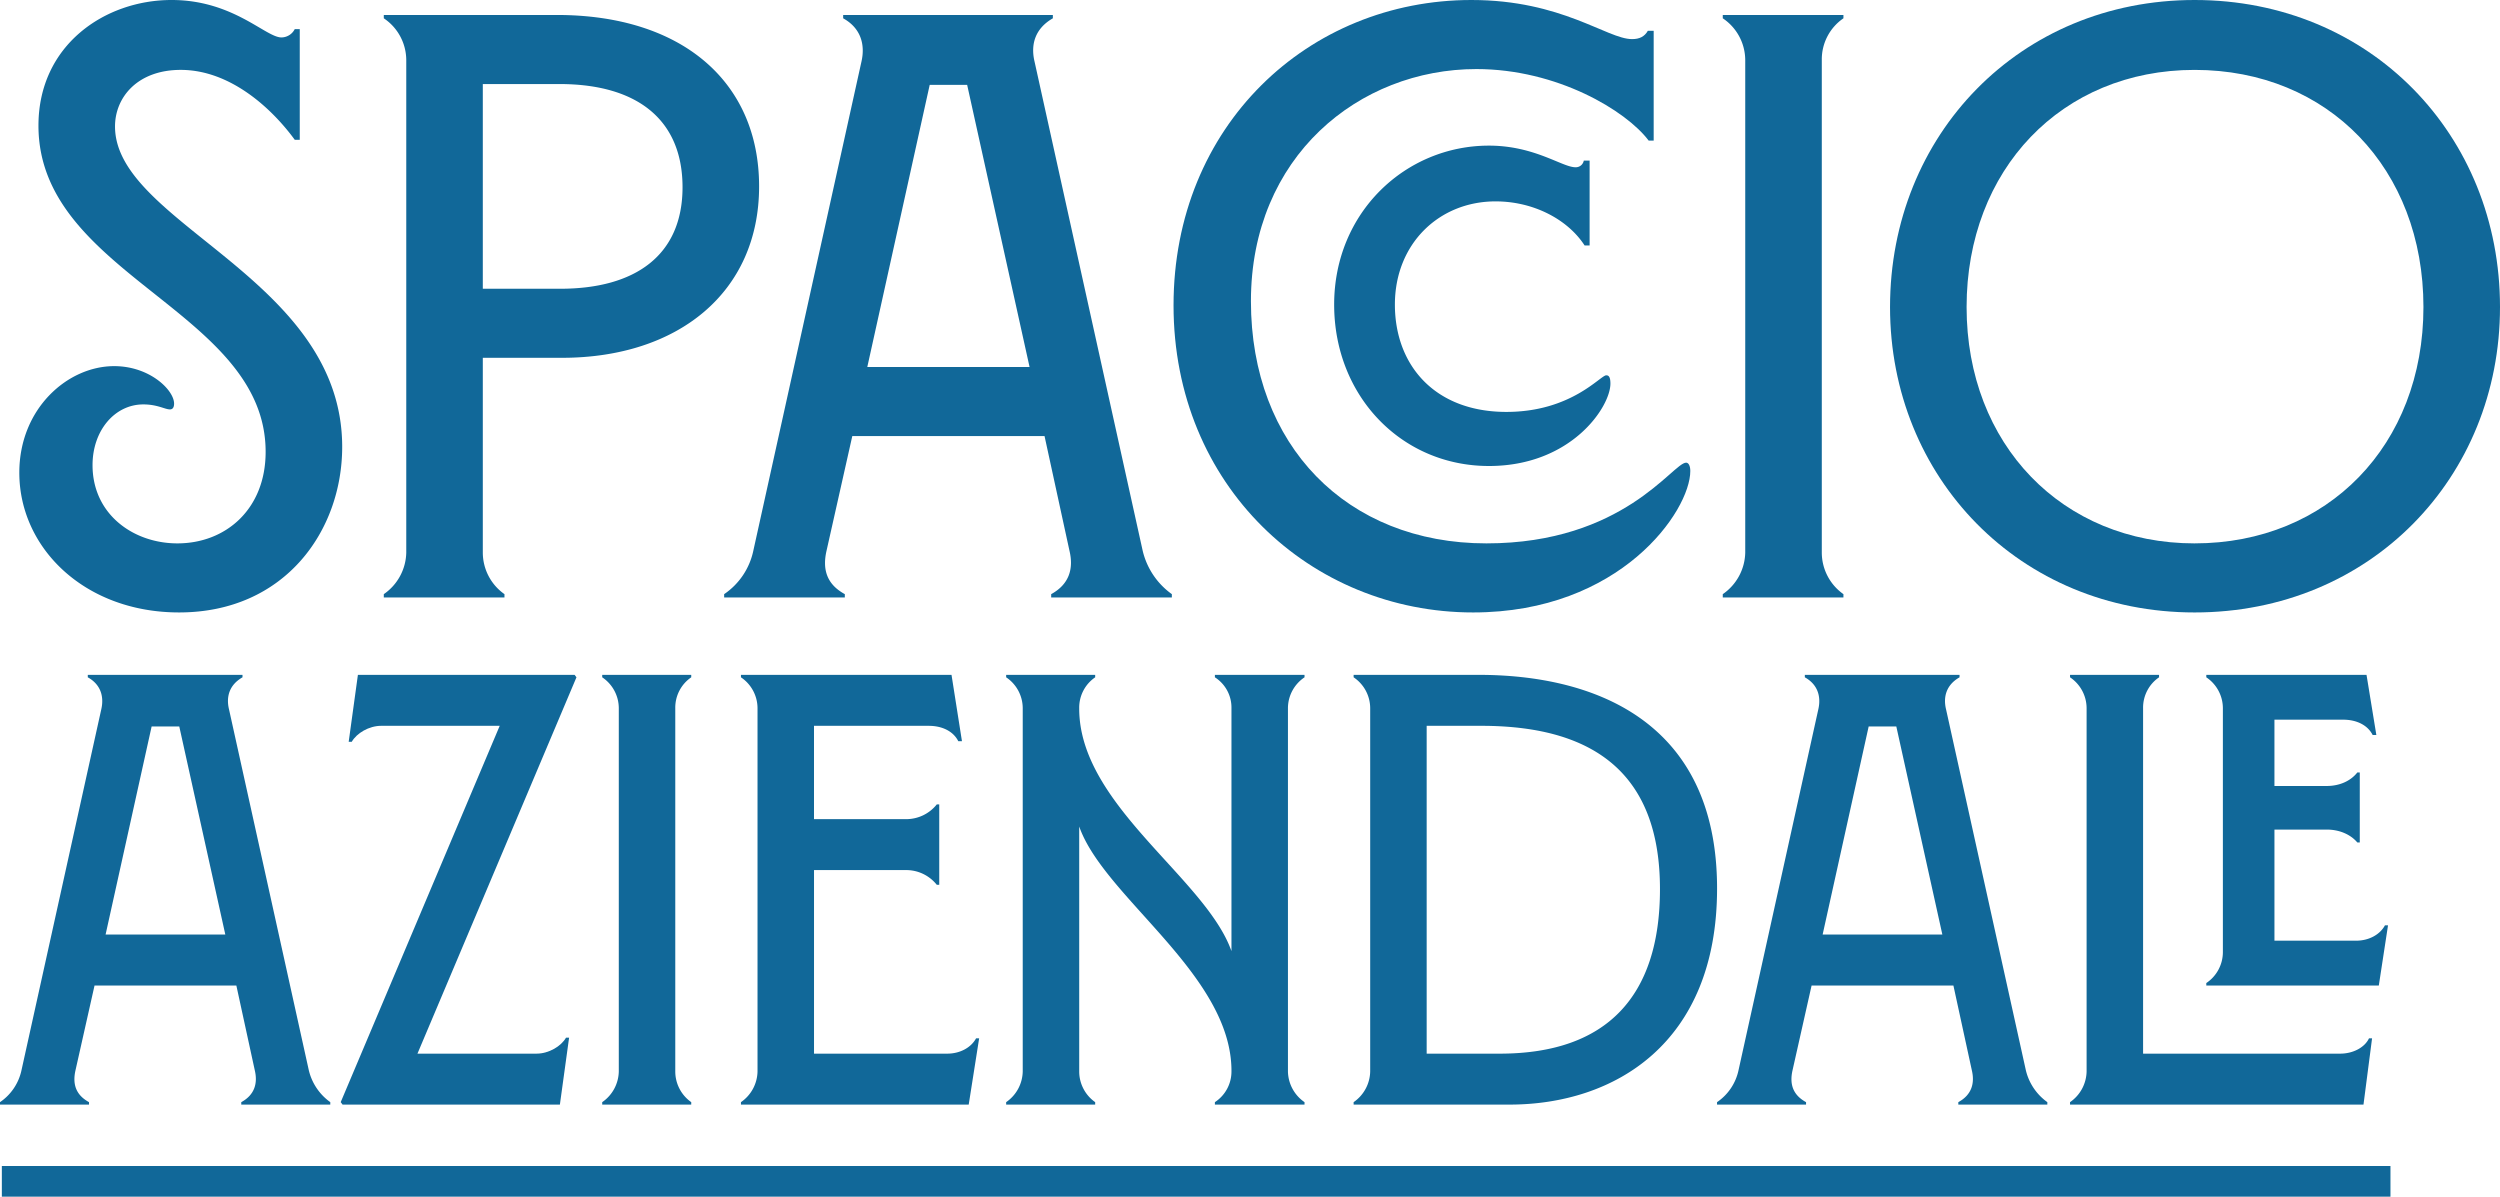 <svg xmlns="http://www.w3.org/2000/svg" width="1063.192" height="508.923" viewBox="0 0 1063.192 508.923">
  <g id="Raggruppa_53" data-name="Raggruppa 53" transform="translate(-4234.172 -9918.356)">
    <path id="Tracciato_74" data-name="Tracciato 74" d="M4242.386,10119.365c0-27.25,20.525-45.3,40.342-45.3,15.218,0,25.48,10.262,25.48,15.924,0,1.769-.707,2.477-1.769,2.477-2.121,0-5.307-2.123-11.324-2.123-12.032,0-21.587,10.972-21.587,25.834,0,20.879,17.341,33.267,36.1,33.267,20.525,0,37.512-14.512,37.512-38.93,0-60.159-96.613-75.023-96.613-138.724,0-34.327,28.311-53.437,56.623-53.437,26.189,0,39.99,15.925,46.714,15.925a6.434,6.434,0,0,0,5.662-3.54h2.124v47.068h-2.124c-9.555-13.095-27.249-29.728-48.483-29.728-18.4,0-27.957,11.679-27.957,24.065,0,41.4,96.613,64.407,96.613,136.247,0,35.742-24.418,70.425-69.364,70.425C4270.344,10178.819,4242.386,10151.569,4242.386,10119.365Z" fill="#116899"/>
    <path id="Tracciato_75" data-name="Tracciato 75" d="M4448.707,10171.033v1.415h-51.315v-1.415a21.972,21.972,0,0,0,9.555-17.694v-209.5a21.476,21.476,0,0,0-9.555-17.7v-1.415H4471c53.084,0,86,28.312,86,72.9,0,44.944-34.328,72.9-83.871,72.9H4439.5v82.811A21.64,21.64,0,0,0,4448.707,10171.033Zm23.708-129.878c31.852,0,52.023-14.156,52.023-43.174,0-28.312-18.756-43.883-52.375-43.883H4439.5v87.057Z" fill="#116899"/>
    <path id="Tracciato_76" data-name="Tracciato 76" d="M4554.529,10152.63l46.005-208.087c1.769-7.786-.707-14.509-7.784-18.4v-1.415h89.179v1.415c-7.431,4.247-9.555,10.972-7.786,18.4l46,208.087a31.621,31.621,0,0,0,12.387,18.4v1.415h-51.313v-1.415c7.786-4.247,9.555-10.972,7.786-18.4l-10.617-48.837h-81.75l-10.97,48.837c-1.769,7.786,0,14.156,7.786,18.4v1.415h-51.314v-1.415A29.69,29.69,0,0,0,4554.529,10152.63Zm117.492-78.209-26.542-119.969h-15.927l-26.539,119.969Z" fill="#116899"/>
    <path id="Tracciato_77" data-name="Tracciato 77" d="M4733.251,10048.233c0-76.44,57.329-129.877,126.691-129.877,38.573,0,57.684,16.632,68.3,16.632,3.186,0,5.308-1.062,6.724-3.538h2.477v46.713h-2.124c-9.553-12.74-38.926-30.436-73.255-30.436-49.9,0-95.9,37.158-95.9,98.736,0,61.222,40.7,102.982,100.149,102.982,58.394,0,79.271-34.328,84.933-34.328,1.062,0,1.772,1.416,1.772,3.539,0,16.986-29.728,60.162-92.367,60.162C4791.642,10178.819,4733.251,10125.028,4733.251,10048.233Z" fill="#116899"/>
    <path id="Tracciato_78" data-name="Tracciato 78" d="M4801.559,10047.879c0-39.282,30.435-67.593,65.823-67.593,19.465,0,31.142,9.2,36.8,9.2a3.45,3.45,0,0,0,3.541-2.831h2.476v36.1h-2.124c-7.076-10.97-21.587-18.756-37.866-18.756-24.063,0-42.819,18.049-42.819,43.882s16.986,45.652,47.421,45.652c27.6,0,39.989-15.571,42.465-15.571,1.062,0,1.771.708,1.771,3.539,0,9.909-16.634,35.035-51.669,35.035C4830.225,10116.534,4801.559,10086.806,4801.559,10047.879Z" fill="#116899"/>
    <path id="Tracciato_79" data-name="Tracciato 79" d="M4966.826,10171.033a21.973,21.973,0,0,0,9.555-17.694v-209.5a21.477,21.477,0,0,0-9.555-17.7v-1.415h51.314v1.415a21.164,21.164,0,0,0-9.2,17.7v209.5a21.639,21.639,0,0,0,9.2,17.694v1.415h-51.314Z" fill="#116899"/>
    <path id="Tracciato_80" data-name="Tracciato 80" d="M5037.96,10048.941c0-73.256,55.208-130.585,129.525-130.585,74.671,0,129.879,57.329,129.879,130.585,0,72.547-55.208,129.878-129.879,129.878C5093.168,10178.819,5037.96,10121.488,5037.96,10048.941Zm129.525,100.5c56.622,0,97.32-41.761,97.32-100.5s-40.343-100.859-97.32-100.859c-56.623,0-96.966,42.466-96.966,100.859S5111.217,10149.446,5167.485,10149.446Z" fill="#116899"/>
    <path id="Tracciato_81" data-name="Tracciato 81" d="M4243.31,10373.5l33.94-153.52c1.306-5.744-.521-10.7-5.744-13.576v-1.044H4337.3v1.044c-5.483,3.134-7.05,8.094-5.744,13.576l33.942,153.52a23.3,23.3,0,0,0,9.139,13.576v1.045h-37.858v-1.045c5.742-3.133,7.048-8.094,5.742-13.576l-7.833-36.03h-60.309l-8.094,36.03c-1.306,5.744,0,10.443,5.744,13.576v1.045h-37.857v-1.045A21.914,21.914,0,0,0,4243.31,10373.5Zm86.681-57.7-19.583-88.509H4298.66l-19.583,88.509Z" fill="#116899"/>
    <path id="Tracciato_82" data-name="Tracciato 82" d="M4446.689,10227.028H4396.3c-5.221,0-10.444,3.133-12.533,6.788h-1.306l3.918-28.458h92.163l.783,1.044-67.621,160.047h50.652c5.221,0,10.442-3.133,12.53-6.789h1.306l-3.915,28.459h-92.425l-.785-1.045Z" fill="#116899"/>
    <path id="Tracciato_83" data-name="Tracciato 83" d="M4490.282,10387.074a16.208,16.208,0,0,0,7.048-13.055v-154.562a15.843,15.843,0,0,0-7.048-13.055v-1.044h37.858v1.044a15.607,15.607,0,0,0-6.789,13.055v154.563a15.958,15.958,0,0,0,6.789,13.055v1.045h-37.858Z" fill="#116899"/>
    <path id="Tracciato_84" data-name="Tracciato 84" d="M4632.572,10294.65a16.6,16.6,0,0,0-13.054-6.268h-39.163v78.066h56.655c5.483,0,10.183-2.611,12.272-6.527h1.3l-4.438,28.2h-96.863v-1.045a16.208,16.208,0,0,0,7.048-13.055v-154.562a15.843,15.843,0,0,0-7.048-13.055v-1.044h89.551l4.439,28.2h-1.566c-2.088-4.177-6.788-6.526-12.532-6.526h-48.823v39.685h39.163a16.6,16.6,0,0,0,13.054-6.266h1.044v34.2Z" fill="#116899"/>
    <path id="Tracciato_85" data-name="Tracciato 85" d="M4662.067,10387.074a16.207,16.207,0,0,0,7.048-13.055v-154.562a15.842,15.842,0,0,0-7.048-13.055v-1.044h37.858v1.044a15.608,15.608,0,0,0-6.789,13.055v.26c0,40.991,53.783,72.062,64.75,103.13v-103.39a15.223,15.223,0,0,0-7.05-13.055v-1.044h38.119v1.044a15.839,15.839,0,0,0-7.05,13.055v154.563a16.2,16.2,0,0,0,7.05,13.055v1.045h-38.119v-1.045a15.553,15.553,0,0,0,7.05-13.055v-.261c0-40.991-54.308-73.888-64.75-103.913v104.174a15.959,15.959,0,0,0,6.789,13.055v1.045h-37.858Z" fill="#116899"/>
    <path id="Tracciato_86" data-name="Tracciato 86" d="M4809.835,10387.074a16.207,16.207,0,0,0,7.048-13.055v-154.562a15.841,15.841,0,0,0-7.048-13.055v-1.044H4863.1c47.517,0,101.3,18.536,101.3,90.857,0,66.056-43.863,91.9-88.248,91.9h-66.315Zm62.138-20.625c45.429,0,68.144-24.281,68.144-69.972,0-46.474-25.065-69.449-75.976-69.449H4840.9v139.421Z" fill="#116899"/>
    <path id="Tracciato_87" data-name="Tracciato 87" d="M4973.525,10373.5l33.943-153.52c1.306-5.744-.523-10.7-5.745-13.576v-1.044h65.795v1.044c-5.483,3.134-7.05,8.094-5.745,13.576l33.943,153.52a23.3,23.3,0,0,0,9.138,13.576v1.045H5067v-1.045c5.742-3.133,7.047-8.094,5.742-13.576l-7.833-36.03H5004.6l-8.1,36.03c-1.305,5.744,0,10.443,5.745,13.576v1.045h-37.858v-1.045A21.9,21.9,0,0,0,4973.525,10373.5Zm86.683-57.7-19.583-88.509h-11.748l-19.582,88.509Z" fill="#116899"/>
    <path id="Tracciato_88" data-name="Tracciato 88" d="M5114.507,10387.074a16.207,16.207,0,0,0,7.048-13.055v-154.562a15.842,15.842,0,0,0-7.048-13.055v-1.044h37.858v1.044a15.607,15.607,0,0,0-6.789,13.055v146.992h83.81c5.482,0,10.442-2.611,12.269-6.527h1.305l-3.653,28.2h-124.8Z" fill="#116899"/>
    <path id="Tracciato_89" data-name="Tracciato 89" d="M5236.688,10276.634c-2.871-3.394-7.571-5.481-13.053-5.481h-22.192v47.256h34.722c5.485,0,10.183-2.61,12.271-6.527h1.306l-3.915,25.587h-73.365v-1.044a15.844,15.844,0,0,0,7.048-13.055v-103.912a15.841,15.841,0,0,0-7.048-13.055v-1.044H5240.6l4.179,25.586h-1.568c-2.088-4.178-6.788-6.527-12.532-6.527h-29.24v28.2h22.192c5.482,0,10.182-2.088,13.053-5.743h1.045v29.763Z" fill="#116899"/>
    <path id="Tracciato_90" data-name="Tracciato 90" d="M4234.954,10427.279v-13.053H5250.782v13.053Z" fill="#116899"/>
  </g>
</svg>

